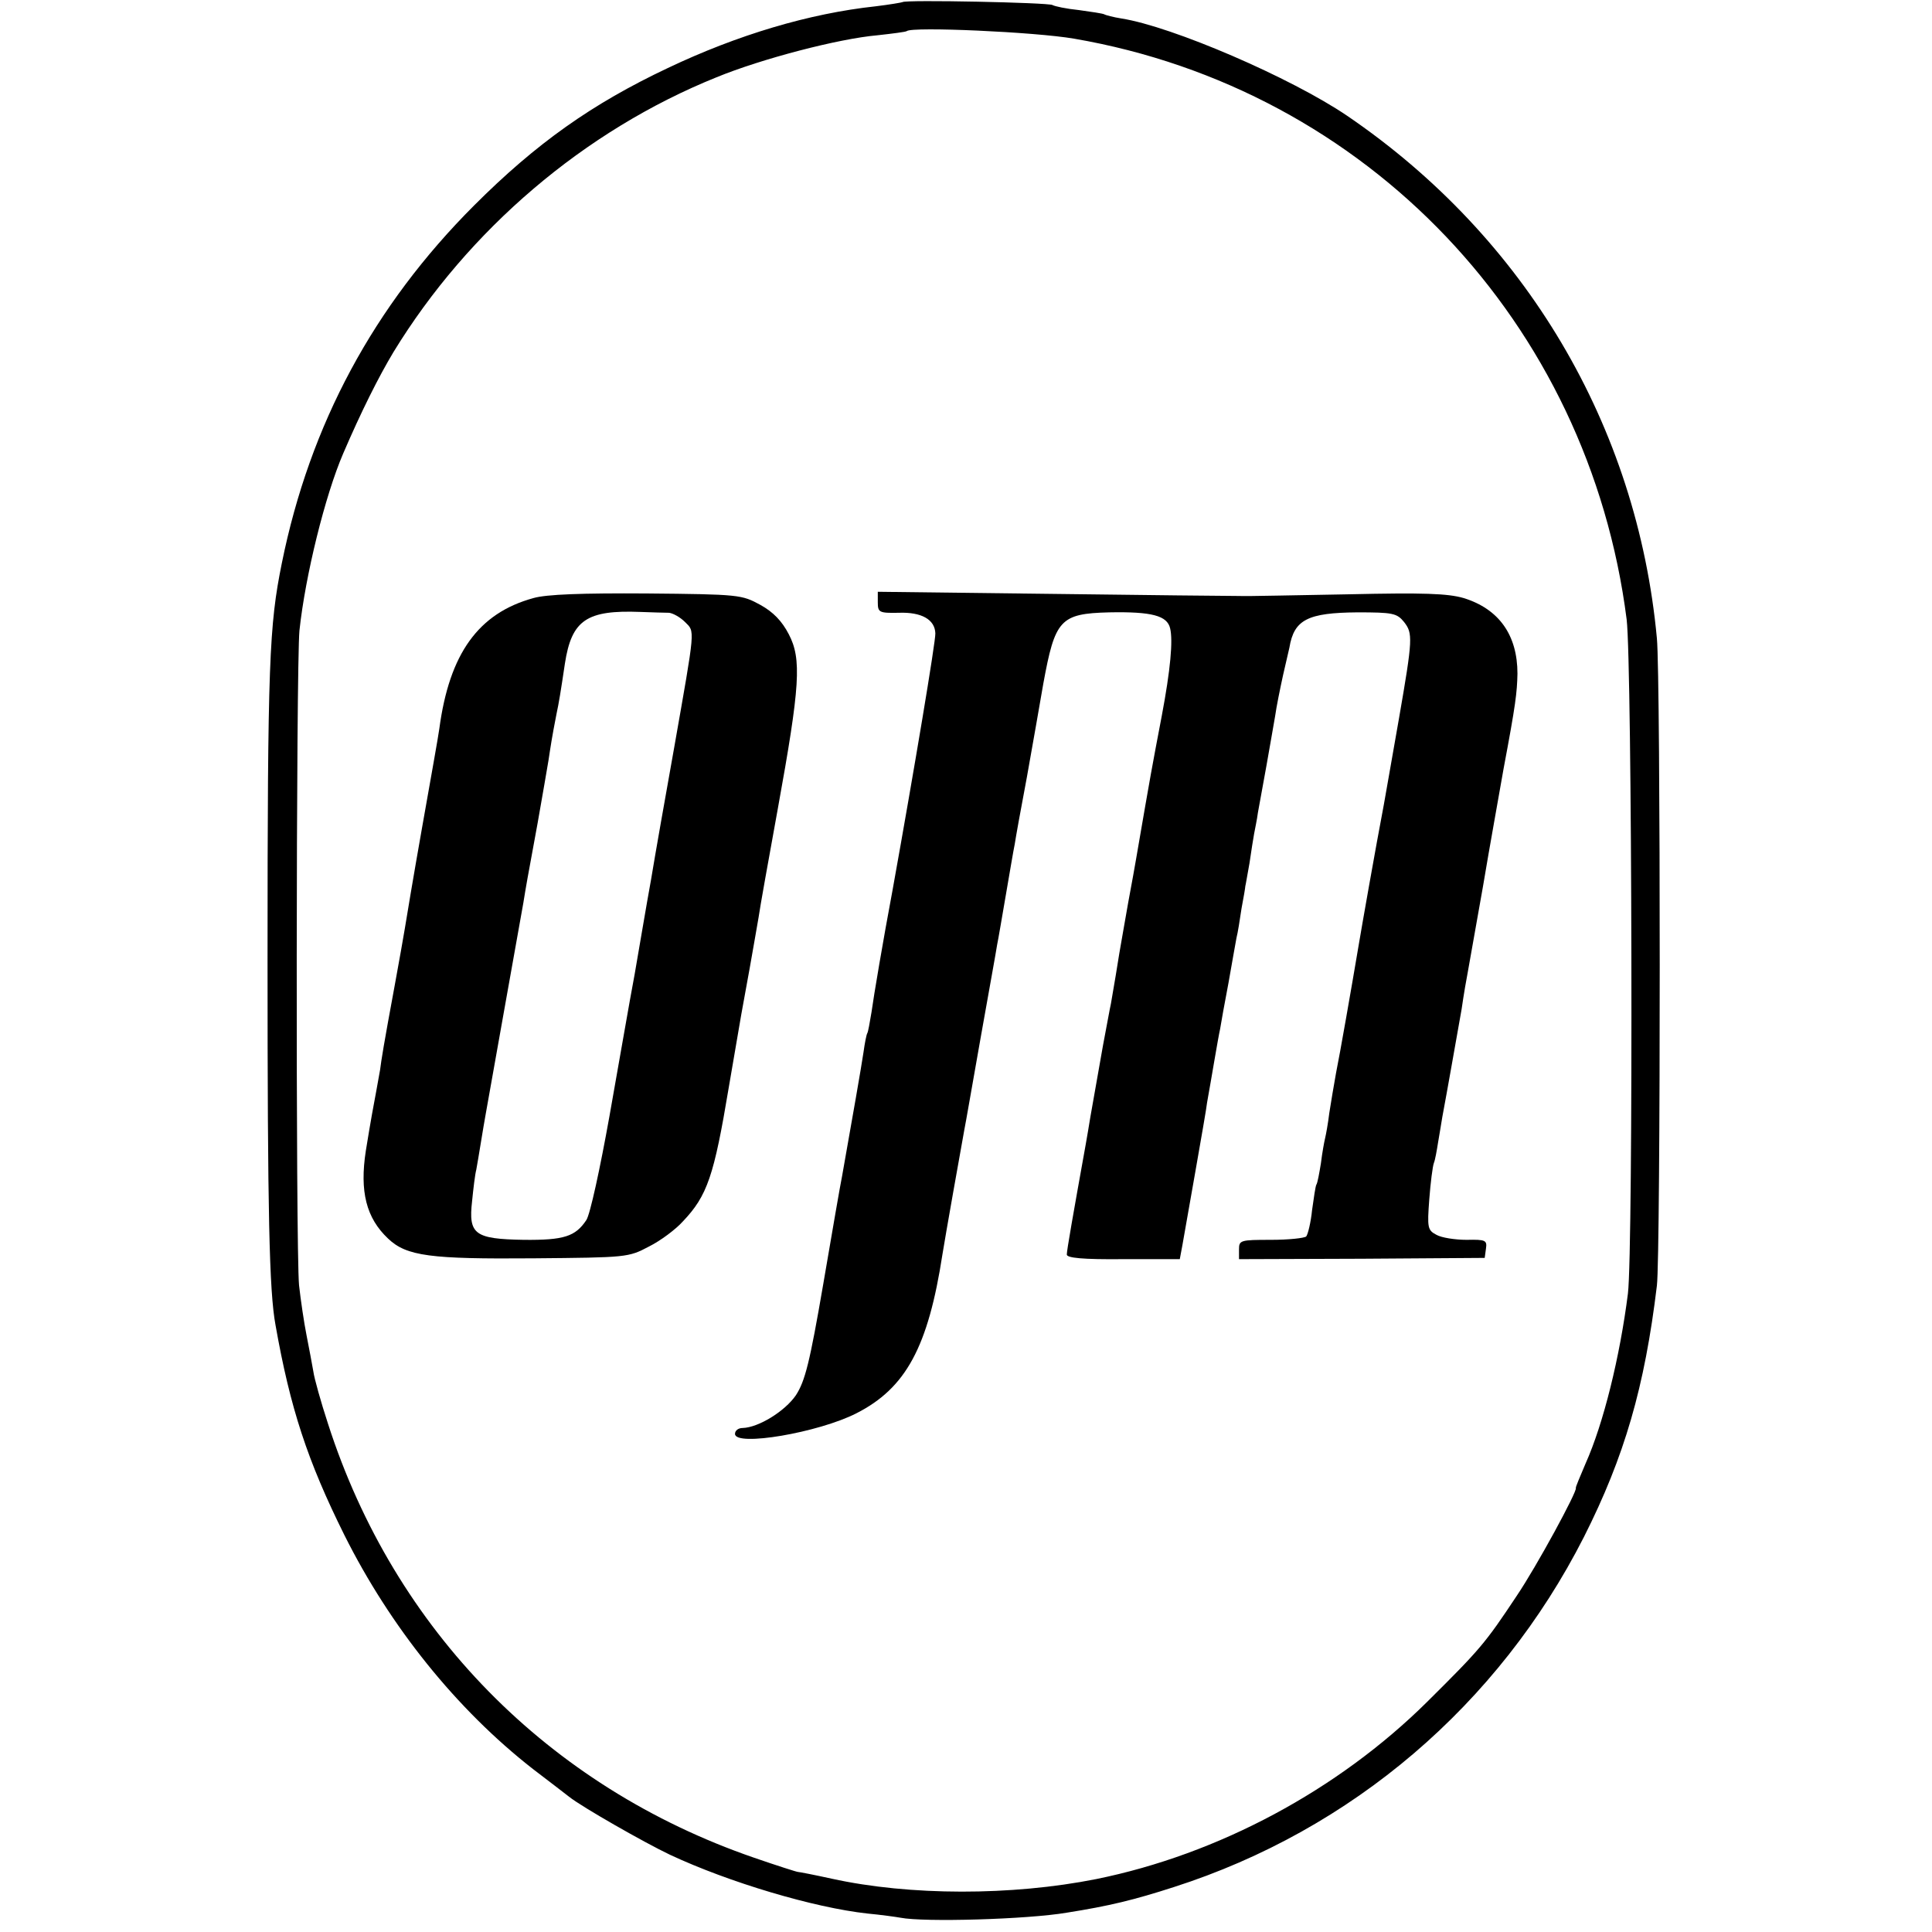 <?xml version="1.0" standalone="no"?>
<!DOCTYPE svg PUBLIC "-//W3C//DTD SVG 20010904//EN"
 "http://www.w3.org/TR/2001/REC-SVG-20010904/DTD/svg10.dtd">
<svg version="1.0" xmlns="http://www.w3.org/2000/svg"
 width="460pt" height="460pt" viewBox="0 0 460 460"
 preserveAspectRatio="xMidYMid meet">
<g transform="translate(0,460) scale(0.1,-0.1)"
fill="#000000" stroke="none">
<path d="M2149 4595 c-2 -1 -31 -6 -64 -10 -158 -17 -329 -68 -495 -147 -180
-85 -313 -179 -461 -327 -239 -239 -391 -521 -458 -852 -30 -148 -34 -236 -34
-944 0 -606 4 -789 19 -870 35 -198 76 -323 164 -500 109 -218 267 -415 449
-557 42 -32 81 -62 86 -66 30 -24 179 -109 240 -138 141 -66 343 -126 470
-140 32 -3 68 -8 79 -10 56 -11 302 -4 396 12 101 16 159 30 255 61 424 136
773 434 976 833 97 192 145 358 174 599 9 74 9 1447 0 1541 -47 506 -313 955
-737 1244 -134 91 -417 213 -538 232 -19 3 -38 8 -41 10 -4 2 -31 6 -60 10
-30 3 -58 9 -63 12 -10 6 -351 13 -357 7z m408 -87 c698 -120 1226 -676 1316
-1383 13 -108 16 -1499 3 -1605 -19 -150 -58 -309 -101 -405 -13 -31 -24 -56
-23 -58 4 -7 -93 -186 -141 -257 -75 -113 -87 -127 -213 -252 -212 -210 -497
-363 -788 -422 -201 -40 -444 -40 -630 1 -41 9 -77 16 -80 16 -3 0 -50 15
-105 34 -490 169 -856 542 -1014 1033 -17 52 -33 109 -35 125 -3 17 -10 55
-16 85 -6 30 -14 84 -18 120 -8 87 -7 1478 1 1559 14 131 61 321 104 421 43
100 84 182 120 242 178 291 454 527 769 654 107 44 291 92 383 100 36 4 68 8
70 10 13 11 305 -2 398 -18z"/>
<path d="M1270 3176 c-131 -36 -200 -132 -224 -311 -2 -16 -21 -122 -41 -235
-20 -113 -38 -221 -41 -240 -3 -19 -14 -80 -24 -135 -27 -146 -32 -178 -35
-202 -2 -12 -6 -34 -9 -50 -6 -31 -14 -75 -25 -143 -15 -97 1 -160 53 -209 44
-42 101 -49 346 -47 222 2 226 2 275 28 28 14 64 41 81 60 58 61 74 108 109
318 16 94 20 117 30 175 3 17 12 66 20 110 8 44 17 98 21 120 3 22 24 139 46
260 53 292 57 356 26 415 -16 31 -37 53 -68 70 -44 24 -50 25 -270 27 -153 1
-239 -2 -270 -11z m323 -35 c9 -1 26 -10 38 -22 24 -24 25 -10 -26 -300 -20
-112 -45 -253 -55 -314 -11 -60 -28 -162 -39 -225 -12 -63 -38 -215 -60 -338
-22 -123 -46 -234 -55 -247 -26 -39 -53 -48 -149 -47 -117 2 -132 13 -123 92
3 30 7 64 10 75 2 11 7 40 11 65 4 25 9 54 11 65 4 22 80 450 90 505 7 43 8
49 34 190 11 63 23 131 26 150 5 33 8 54 19 110 6 28 10 53 20 120 16 104 52
128 180 123 28 -1 58 -2 68 -2z"/>
<path d="M2090 3166 c0 -24 3 -26 50 -25 54 2 86 -16 87 -49 1 -18 -50 -323
-102 -612 -22 -117 -45 -253 -50 -290 -4 -24 -8 -47 -10 -50 -2 -3 -6 -23 -9
-45 -5 -34 -27 -160 -51 -295 -4 -19 -24 -135 -45 -258 -32 -186 -43 -230 -65
-264 -26 -38 -89 -77 -127 -78 -10 0 -18 -6 -18 -14 0 -31 199 3 289 49 118
60 171 158 205 379 6 38 43 247 52 296 3 14 20 113 39 220 19 107 37 206 39
220 3 14 12 68 21 120 9 52 18 106 21 120 2 14 15 86 29 160 13 74 31 174 39
222 28 153 40 167 157 170 102 2 138 -8 145 -38 7 -29 1 -98 -20 -209 -24
-126 -25 -131 -61 -340 -2 -11 -10 -58 -19 -105 -8 -47 -18 -101 -21 -120 -5
-31 -11 -69 -20 -120 -2 -8 -10 -53 -19 -100 -15 -86 -19 -107 -30 -170 -3
-19 -8 -48 -11 -65 -30 -167 -45 -252 -45 -262 0 -8 37 -12 135 -11 l134 0 6
32 c3 17 17 96 31 176 14 80 27 154 28 165 10 55 26 153 31 175 2 13 11 63 20
110 8 47 17 95 19 107 3 11 8 43 12 70 5 26 9 50 9 53 1 3 5 28 10 55 4 28 9
59 11 70 2 11 7 34 9 50 3 17 12 66 20 110 8 44 17 98 21 120 3 22 12 66 19
98 7 31 14 61 15 65 11 67 44 83 162 84 84 0 94 -2 111 -23 21 -27 21 -39 -12
-229 -27 -153 -27 -155 -36 -205 -20 -105 -53 -293 -60 -335 -17 -101 -45
-261 -54 -305 -5 -27 -12 -70 -16 -95 -3 -25 -8 -52 -10 -60 -2 -8 -7 -35 -10
-60 -4 -24 -8 -47 -11 -51 -2 -4 -6 -31 -10 -60 -3 -30 -10 -58 -14 -63 -5 -4
-42 -8 -84 -8 -73 0 -76 -1 -76 -23 l0 -23 293 1 292 2 3 22 c3 20 -1 22 -46
21 -27 0 -60 5 -72 12 -21 11 -22 17 -17 84 3 40 8 79 11 87 3 7 7 30 10 49 3
19 8 46 10 60 14 75 28 156 46 257 5 35 12 75 15 90 3 16 19 107 36 203 16 96
39 222 49 280 29 154 32 181 33 226 0 92 -44 154 -128 180 -38 11 -95 13 -274
9 -124 -2 -242 -5 -261 -4 -19 0 -221 2 -447 5 l-413 5 0 -25z"/>
</g>
</svg>
